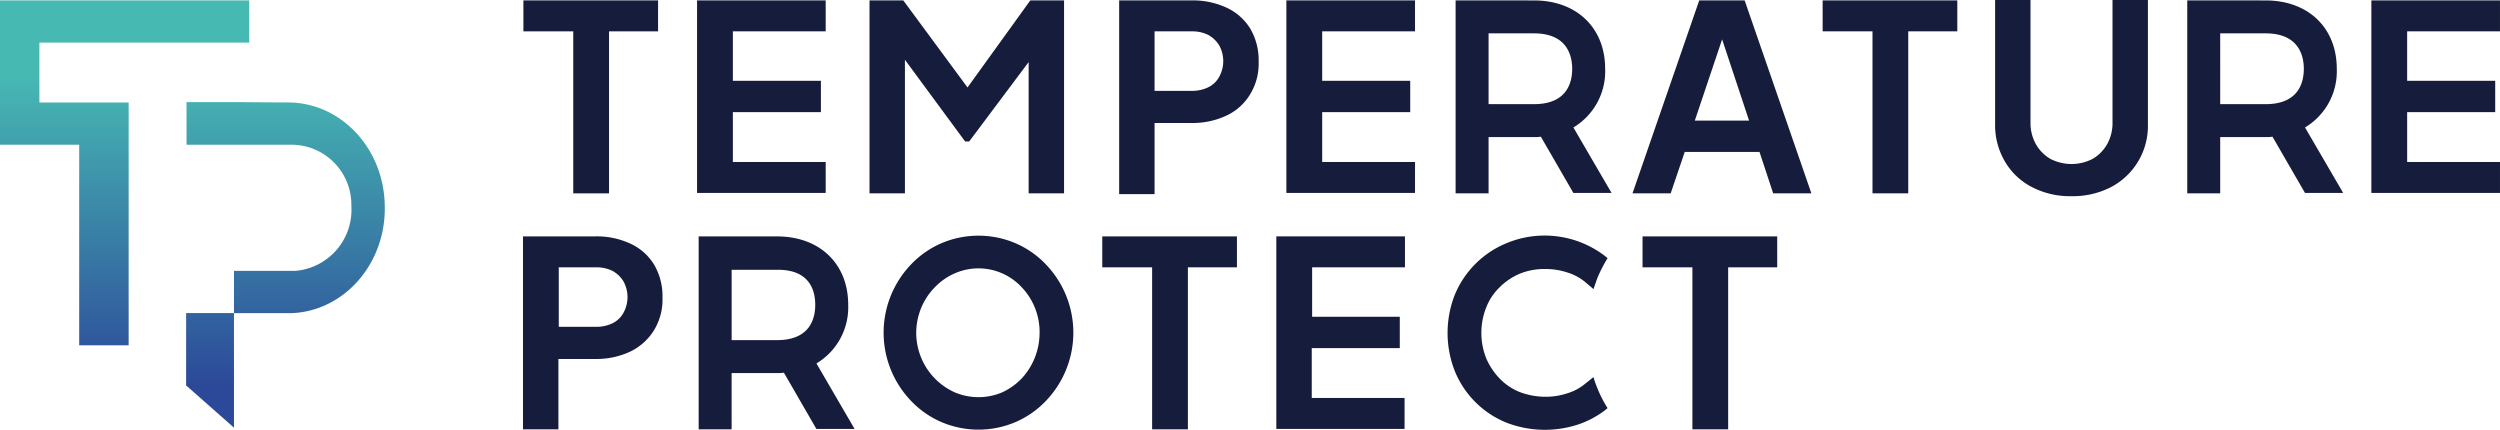 <svg xmlns="http://www.w3.org/2000/svg" xmlns:xlink="http://www.w3.org/1999/xlink" width="261.226" height="44.902" viewBox="0 0 261.226 44.902"><defs><linearGradient id="a" x1="0.5" y1="1.129" x2="0.5" y2="0.216" gradientUnits="objectBoundingBox"><stop offset="0.014" stop-color="#2c4999"/><stop offset="1" stop-color="#47b9b3"/></linearGradient><linearGradient id="b" x1="0.501" y1="0.884" x2="0.501" y2="-0.084" xlink:href="#a"/></defs><g transform="translate(-80.8 -61.2)"><g transform="translate(80.8 61.242)"><path d="M106.843,65.71V61.3H80.8V76.38h8.275V97.34h5.167V71.969H84.916V65.71Z" transform="translate(-80.8 -61.3)" fill="url(#a)"/><path d="M138.105,86.642,132.1,86.6h-4.957v4.452h11.005a6.267,6.267,0,0,1,6.217,6.385,6.4,6.4,0,0,1-5.881,6.8H132.1v4.41h-5v7.561l5,4.41V108.652h6.007c5.587-.21,9.955-5.293,9.745-11.341C147.724,91.515,143.44,86.852,138.105,86.642Z" transform="translate(-107.652 -75.973)" fill="url(#b)"/></g><g transform="translate(135.448 85.825)"><path d="M210.9,140.162V120h7.561a8.353,8.353,0,0,1,3.654.756,5.7,5.7,0,0,1,2.478,2.184,6.512,6.512,0,0,1,.882,3.486,6.122,6.122,0,0,1-.924,3.444,5.943,5.943,0,0,1-2.478,2.184,8.294,8.294,0,0,1-3.612.756H214.6v7.351Zm3.738-10.711h3.906a3.841,3.841,0,0,0,1.722-.378,2.594,2.594,0,0,0,1.134-1.092,3.4,3.4,0,0,0,0-3.276,3.135,3.135,0,0,0-1.134-1.092,3.717,3.717,0,0,0-1.722-.378h-3.906Z" transform="translate(-210.9 -119.926)" fill="#161d3c"/><path d="M360.209,140.162V123.234H355V120h14.072v3.234h-5.125v16.928Z" transform="translate(-294.472 -119.926)" fill="#161d3c"/><path d="M398.3,140.162V120h13.441v3.234h-9.7V128.4H411.2v3.276H402v5.209h9.7v3.234H398.3Z" transform="translate(-319.584 -119.926)" fill="#161d3c"/><path d="M494.609,140.162V123.234H489.4V120h14.071v3.234h-5.125v16.928Z" transform="translate(-372.418 -119.926)" fill="#161d3c"/><path d="M266.781,127.141c0,1.386-.5,3.7-3.99,3.7h-4.746v-7.351h4.746c3.486-.042,3.99,2.268,3.99,3.654m.126,6.133a6.836,6.836,0,0,0,3.318-6.133c0-4.284-2.982-7.141-7.435-7.141H254.6v20.162h3.444v-5.881h4.746a4.075,4.075,0,0,0,.714-.042l3.4,5.881h3.99Z" transform="translate(-236.244 -119.926)" fill="#161d3c"/><path d="M316.9,129.98a7.026,7.026,0,0,1-1.89,4.788,6.778,6.778,0,0,1-2.016,1.428,6.345,6.345,0,0,1-4.957,0,6.814,6.814,0,0,1-2.058-11.005,6.463,6.463,0,0,1,2.058-1.428,6.157,6.157,0,0,1,6.973,1.428,6.764,6.764,0,0,1,1.89,4.789m.63-7.183h0a9.65,9.65,0,0,0-3.15-2.184,9.874,9.874,0,0,0-7.729,0,9.649,9.649,0,0,0-3.15,2.184,10.3,10.3,0,0,0,0,14.324,9.65,9.65,0,0,0,3.15,2.184,9.874,9.874,0,0,0,7.729,0,9.65,9.65,0,0,0,3.15-2.184,10.3,10.3,0,0,0,0-14.324" transform="translate(-262.922 -119.825)" fill="#161d3c"/><path d="M456.526,135.736a8.34,8.34,0,0,1-.378-1.092l-.84.672a5.3,5.3,0,0,1-1.848,1.008,7.2,7.2,0,0,1-2.31.378,7.663,7.663,0,0,1-2.73-.5,6.02,6.02,0,0,1-2.1-1.428,7.026,7.026,0,0,1-1.386-2.1,7.2,7.2,0,0,1,0-5.293,5.914,5.914,0,0,1,1.386-2.1,6.647,6.647,0,0,1,2.1-1.428,6.844,6.844,0,0,1,2.73-.5,7.2,7.2,0,0,1,2.31.378,5.3,5.3,0,0,1,1.848,1.008l.84.714c.126-.378.252-.714.378-1.092a14.7,14.7,0,0,1,1.092-2.142l-.252-.21a10.37,10.37,0,0,0-10.333-1.344,9.921,9.921,0,0,0-5.377,5.377,10.908,10.908,0,0,0,0,7.981,9.788,9.788,0,0,0,5.377,5.377,11.148,11.148,0,0,0,7.477.21,9.789,9.789,0,0,0,2.856-1.512l.252-.21a12.842,12.842,0,0,1-1.092-2.142" transform="translate(-344.29 -119.869)" fill="#161d3c"/></g><g transform="translate(135.49 61.2)"><path d="M216.209,81.462V64.534H211V61.3h14.072v3.234h-5.125V81.462Z" transform="translate(-211 -61.258)" fill="#161d3c"/><path d="M254.2,81.462V61.3h13.441v3.234h-9.7V69.7h9.2v3.276h-9.2v5.209h9.7V81.42H254.2Z" transform="translate(-236.054 -61.258)" fill="#161d3c"/><path d="M297.1,81.462V61.3h3.528l7.561,10.249h-1.68L313.9,61.3h3.528V81.462h-3.7V65.5l1.428.336-7.645,10.207h-.42l-7.519-10.207L300.8,65.5V81.462h-3.7Z" transform="translate(-260.934 -61.258)" fill="#161d3c"/><path d="M359.2,81.462V61.3h7.561a8.353,8.353,0,0,1,3.654.756,5.7,5.7,0,0,1,2.478,2.184,6.512,6.512,0,0,1,.882,3.486,6.122,6.122,0,0,1-.924,3.444,5.7,5.7,0,0,1-2.478,2.184,8.294,8.294,0,0,1-3.612.756H362.9v7.435h-3.7Zm3.7-10.711H366.8a3.841,3.841,0,0,0,1.722-.378,2.594,2.594,0,0,0,1.134-1.092,3.4,3.4,0,0,0,0-3.276,3.135,3.135,0,0,0-1.134-1.092,3.717,3.717,0,0,0-1.722-.378H362.9Z" transform="translate(-296.949 -61.258)" fill="#161d3c"/><path d="M400.8,81.462V61.3h13.441v3.234h-9.7V69.7h9.2v3.276h-9.2v5.209h9.7V81.42H400.8Z" transform="translate(-321.076 -61.258)" fill="#161d3c"/><path d="M486.9,81.462,493.873,61.3h4.746l6.973,20.162H501.6l-1.428-4.326h-7.813l-1.47,4.326Zm6.511-7.6h5.671l-3.318-10h1.008Z" transform="translate(-371.01 -61.258)" fill="#161d3c"/><path d="M539.409,81.462V64.534H534.2V61.3h14.071v3.234h-5.125V81.462Z" transform="translate(-398.442 -61.258)" fill="#161d3c"/><path d="M585.039,81.7a8.634,8.634,0,0,1-4.116-.966,6.946,6.946,0,0,1-2.814-2.688,7.471,7.471,0,0,1-1.008-3.864V61.2h3.7V73.969a4.534,4.534,0,0,0,.546,2.268,4.137,4.137,0,0,0,1.512,1.554,4.811,4.811,0,0,0,4.452,0,4.135,4.135,0,0,0,1.512-1.554,4.533,4.533,0,0,0,.546-2.268V61.2h3.7V74.179a7.22,7.22,0,0,1-3.822,6.553A8.72,8.72,0,0,1,585.039,81.7Z" transform="translate(-423.322 -61.2)" fill="#161d3c"/><path d="M670.7,81.462V61.3h13.441v3.234h-9.7V69.7h9.2v3.276h-9.2v5.209h9.7V81.42H670.7Z" transform="translate(-477.606 -61.258)" fill="#161d3c"/><path d="M455.081,68.441c0,1.386-.5,3.7-3.99,3.7h-4.747V64.744h4.747c3.444,0,3.99,2.31,3.99,3.7m.126,6.133a6.836,6.836,0,0,0,3.318-6.133c0-4.284-2.982-7.141-7.435-7.141H442.9V81.462h3.444V75.582h4.747a4.075,4.075,0,0,0,.714-.042l3.4,5.881h3.99Z" transform="translate(-345.492 -61.258)" fill="#161d3c"/><path d="M637.081,68.441c0,1.386-.5,3.7-3.99,3.7h-4.747V64.744h4.747c3.444,0,3.99,2.31,3.99,3.7m.126,6.133a6.836,6.836,0,0,0,3.318-6.133c0-4.284-2.982-7.141-7.435-7.141H624.9V81.462h3.444V75.582h4.747a4.075,4.075,0,0,0,.714-.042l3.4,5.881h3.99Z" transform="translate(-451.044 -61.258)" fill="#161d3c"/></g></g></svg>